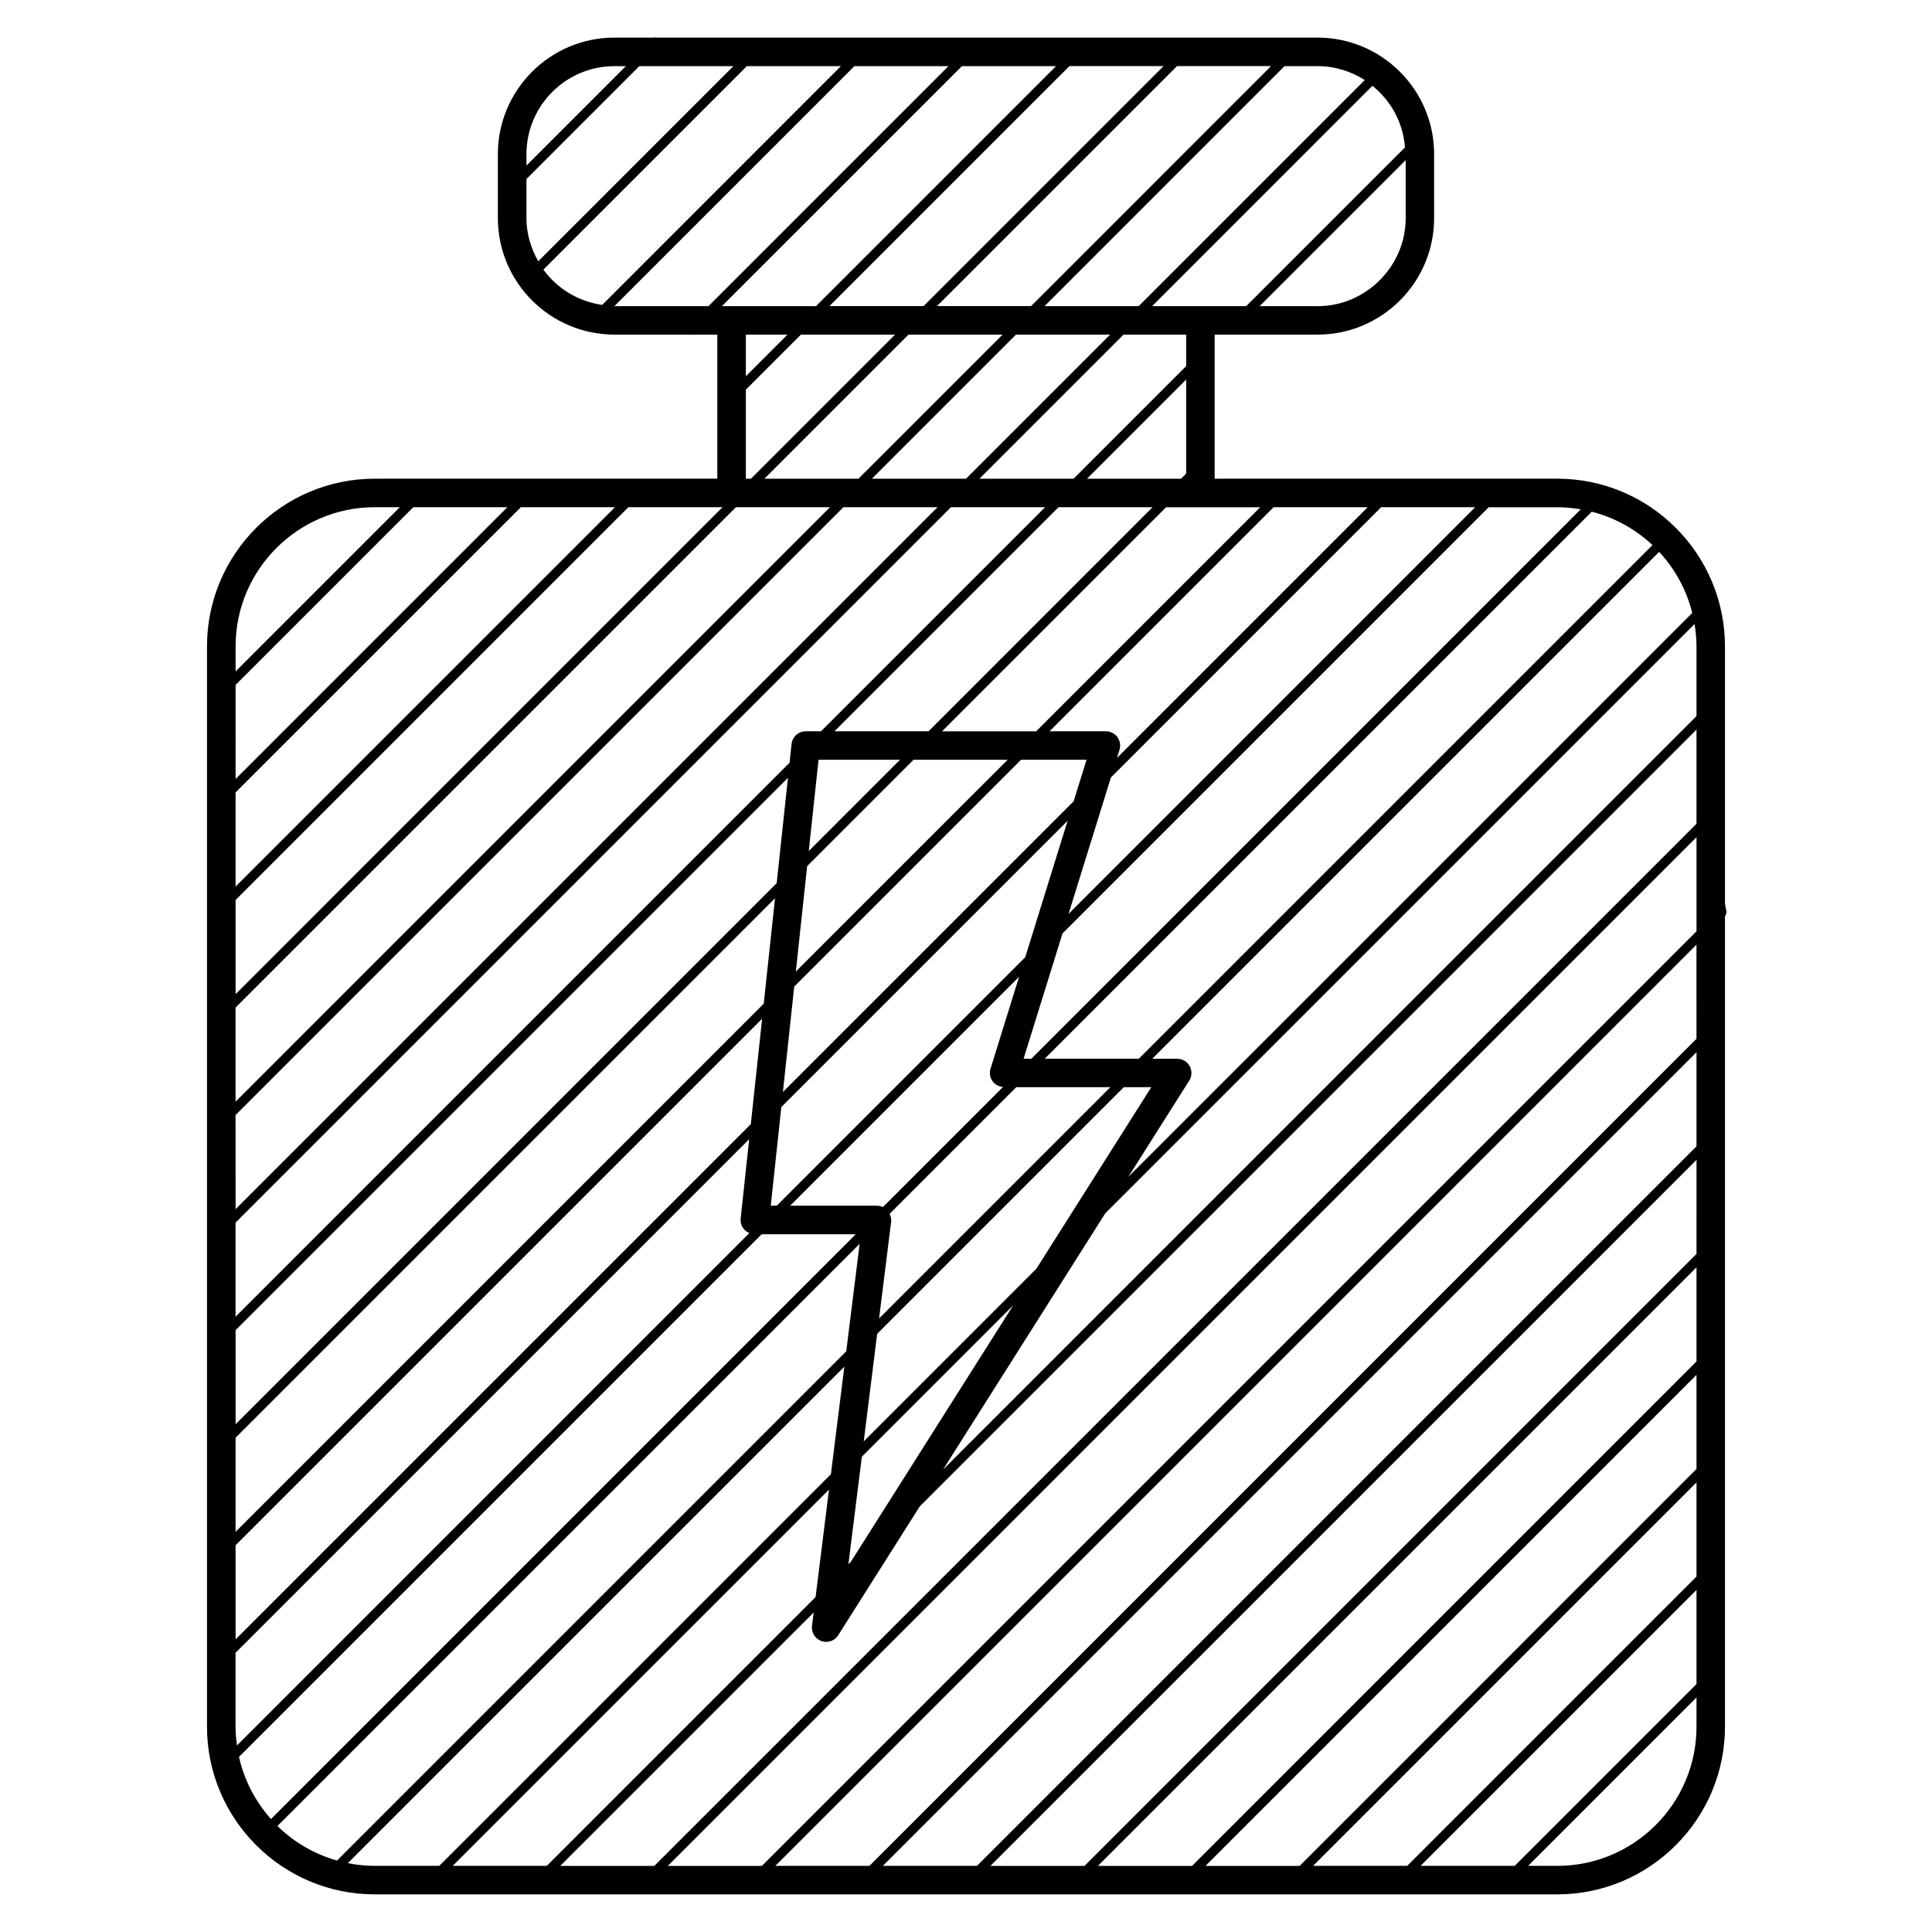 <?xml version="1.0" encoding="UTF-8"?>
<!-- The Best Svg Icon site in the world: iconSvg.co, Visit us! https://iconsvg.co -->
<svg fill="#000000" width="800px" height="800px" version="1.1" viewBox="144 144 512 512" xmlns="http://www.w3.org/2000/svg">
 <path d="m601.54 385.69c-0.141-0.727-0.273-1.449-0.402-2.176l-0.004-68.219c0-24.504-19.938-44.438-44.43-44.438l-90.805 0.004v-38.184h27.277c17.027 0 30.883-13.855 30.883-30.883l-0.004-16.945c0-17.027-13.855-30.883-30.883-30.883h-175.31c-0.121-0.031-0.246-0.059-0.367-0.098l-0.098 0.098h-10.574c-17.027 0-30.883 13.855-30.883 30.883v16.941c0 17.027 13.855 30.883 30.883 30.883h20.707c0.031 0.039 0.07 0.074 0.098 0.117l0.117-0.117h6.352v38.184l-90.801 0.004c-24.5 0-44.438 19.938-44.438 44.438v286.29c0 24.5 19.938 44.438 44.438 44.438h313.41c24.496 0 44.43-19.938 44.43-44.438v-214.8l0.188-0.188c0.07-0.305 0.148-0.609 0.219-0.914zm-225.14 77.832h-23l60.668-60.672-7.566 24.363c-0.352 1.152-0.145 2.402 0.559 3.367 0.648 0.883 1.664 1.375 2.75 1.473l-31.832 31.832c-0.488-0.23-1.023-0.363-1.578-0.363zm-169.98 138.07v-19.582l136.12-136.12-2.254 21.016c-0.117 1.066 0.227 2.133 0.945 2.922 0.379 0.418 0.848 0.734 1.359 0.945l-135.79 135.79c-0.223-1.633-0.379-3.285-0.379-4.977zm135.24-330.73v-23.59l14.594-14.594h24.945l-38.184 38.184zm0-27.152v-11.027h11.027zm47.098-18.59h-24.945l63.594-63.598h24.945zm67.156-63.598h24.922l-63.594 63.598h-24.93zm-71.156 71.156h24.93l-38.184 38.184h-24.93zm72.246 38.184h-24.934l26.273-26.273v24.938zm-17 74.008 0.676-2.176c0.352-1.148 0.145-2.398-0.562-3.359-0.715-0.969-1.832-1.535-3.043-1.535h-14.934l59.379-59.383h24.938zm70.016-66.453h24.922l-107.77 107.79 11.23-36.164zm-78.074 66.926-3.422 11.008-77.043 77.039 2.996-27.93 60.113-60.113zm-77.039 56.125 2.996-27.938 28.184-28.184h24.945zm3.422-31.926 2.594-24.199h21.602zm6.805-31.746 59.379-59.379h24.934l-59.371 59.379zm93.211-96.77-29.836 29.836h-24.945l38.184-38.184h16.594zm-58.34 29.836h-24.941l38.184-38.184h24.945zm-36.059 7.555-157.52 157.53v-24.934l132.59-132.59h24.93zm-157.52 161.09 161.09-161.09h24.938l-186.02 186.02zm189.59-161.09h24.945l-59.383 59.379h-4.047c-1.93 0-3.551 1.457-3.758 3.375l-0.527 4.957-146.82 146.82v-24.945zm-43.195 71.703-2.996 27.93-143.39 143.39v-24.934zm-3.43 31.922-2.992 27.938-139.97 139.97v-24.945zm-142.96 171.47 139.54-139.54-2.996 27.938-136.54 136.54zm141.83-89.992 2.801-26.145 75.867-75.863-11.234 36.168-65.84 65.84zm31.488 2.172 33.574-33.574h24.93l-61.289 61.289 3.199-25.641c0.09-0.723-0.102-1.426-0.414-2.074zm-11.484 36.422-134.95 134.95c-6.027-1.703-11.43-4.883-15.785-9.145l154.28-154.28zm52.609-77.547 144.96-144.96c6.117 1.566 11.621 4.648 16.086 8.848l-136.11 136.11zm20.949 7.551h7.281l-30.445 48.098-45.762 45.762 3.559-28.492zm-29.305 57.797-43.004 67.938-0.676 0.68 3.559-28.492zm181.07-174.62v18.484l-199.68 199.69 43-67.93 156.16-156.16c0.316 1.934 0.52 3.902 0.52 5.922zm-233.45 251.94-71.238 71.238h-24.934l99.73-99.727zm-0.508 4.086-0.441 3.543c-0.215 1.758 0.812 3.43 2.473 4.027 0.418 0.145 0.848 0.223 1.273 0.223 1.266 0 2.484-0.641 3.195-1.758l21.617-34.148 205.84-205.85v24.949l-276.18 276.17h-24.934zm233.96-205.46v24.938l-247.68 247.68h-24.93zm-1.125-59.434-149.43 149.43 16.125-25.484c0.734-1.16 0.777-2.629 0.117-3.84-0.664-1.211-1.934-1.961-3.316-1.961h-6.59l134.32-134.32c4.184 4.504 7.246 10.031 8.77 16.18zm-29.559-27.445-145.59 145.59h-2.055l10.312-33.199 112.95-112.95h18.188c2.109-0.004 4.176 0.219 6.191 0.555zm-84.934-0.559-59.379 59.379h-24.945l59.379-59.379zm-0.152-53.297 38.699-38.691v15.367c0 6.223-2.484 11.848-6.469 16.035l-0.82 0.828c-4.188 3.984-9.812 6.469-16.035 6.469l-15.375-0.004zm38.516-42.074-42.078 42.078h-24.934l58.383-58.391c4.883 3.926 8.113 9.707 8.629 16.312zm-10.664-17.832-59.906 59.906h-24.945l63.59-63.598h8.781c4.598 0 8.863 1.383 12.48 3.691zm-222.16 36.578v-10.355l29.91-29.91h24.934l-51.715 51.715c-1.934-3.398-3.129-7.266-3.129-11.449zm23.328-40.27h3.019l-26.344 26.344-0.004-3.016c0-12.863 10.465-23.328 23.328-23.328zm-18.832 53.914 53.91-53.914h24.934l-63.262 63.27c-6.398-0.906-11.949-4.352-15.582-9.355zm18.816 9.684 63.598-63.598h24.934l-63.598 63.598h-24.918-0.016zm92.098-63.598h24.934l-63.598 63.598h-24.945zm-63.457 116.89-129.03 129.04v-24.949l104.09-104.09h23.594l1.352 0.004zm-129.03 47.086 47.086-47.086h24.938l-72.023 72.027zm75.59-47.086h24.945l-100.54 100.53v-24.945zm-38.711 0h6.644l-43.523 43.523v-6.644c0-20.332 16.547-36.879 36.879-36.879zm-35.977 331.18 138.51-138.51h24.938l-154.97 154.98c-4.106-4.609-7.086-10.234-8.477-16.473zm28.84 28.16 131.58-131.57-3.559 28.492-103.79 103.79h-17.094c-2.445 0-4.828-0.254-7.141-0.711zm357.41-161.46-162.18 162.18h-24.934l187.12-187.11zm0 3.555v24.945l-133.68 133.68h-24.945zm0 28.508v24.934l-105.17 105.18h-24.938zm0 28.5v24.938l-76.672 76.676h-24.938zm0 28.5v24.93l-48.18 48.18h-24.938zm0-117.57-190.68 190.68h-24.938l215.62-215.62zm-36.867 190.68h-7.754l44.621-44.621v7.742h0.004c0.004 20.332-16.543 36.879-36.871 36.879zm36.867-219.19-219.18 219.19h-24.934l244.11-244.12z"/>
</svg>